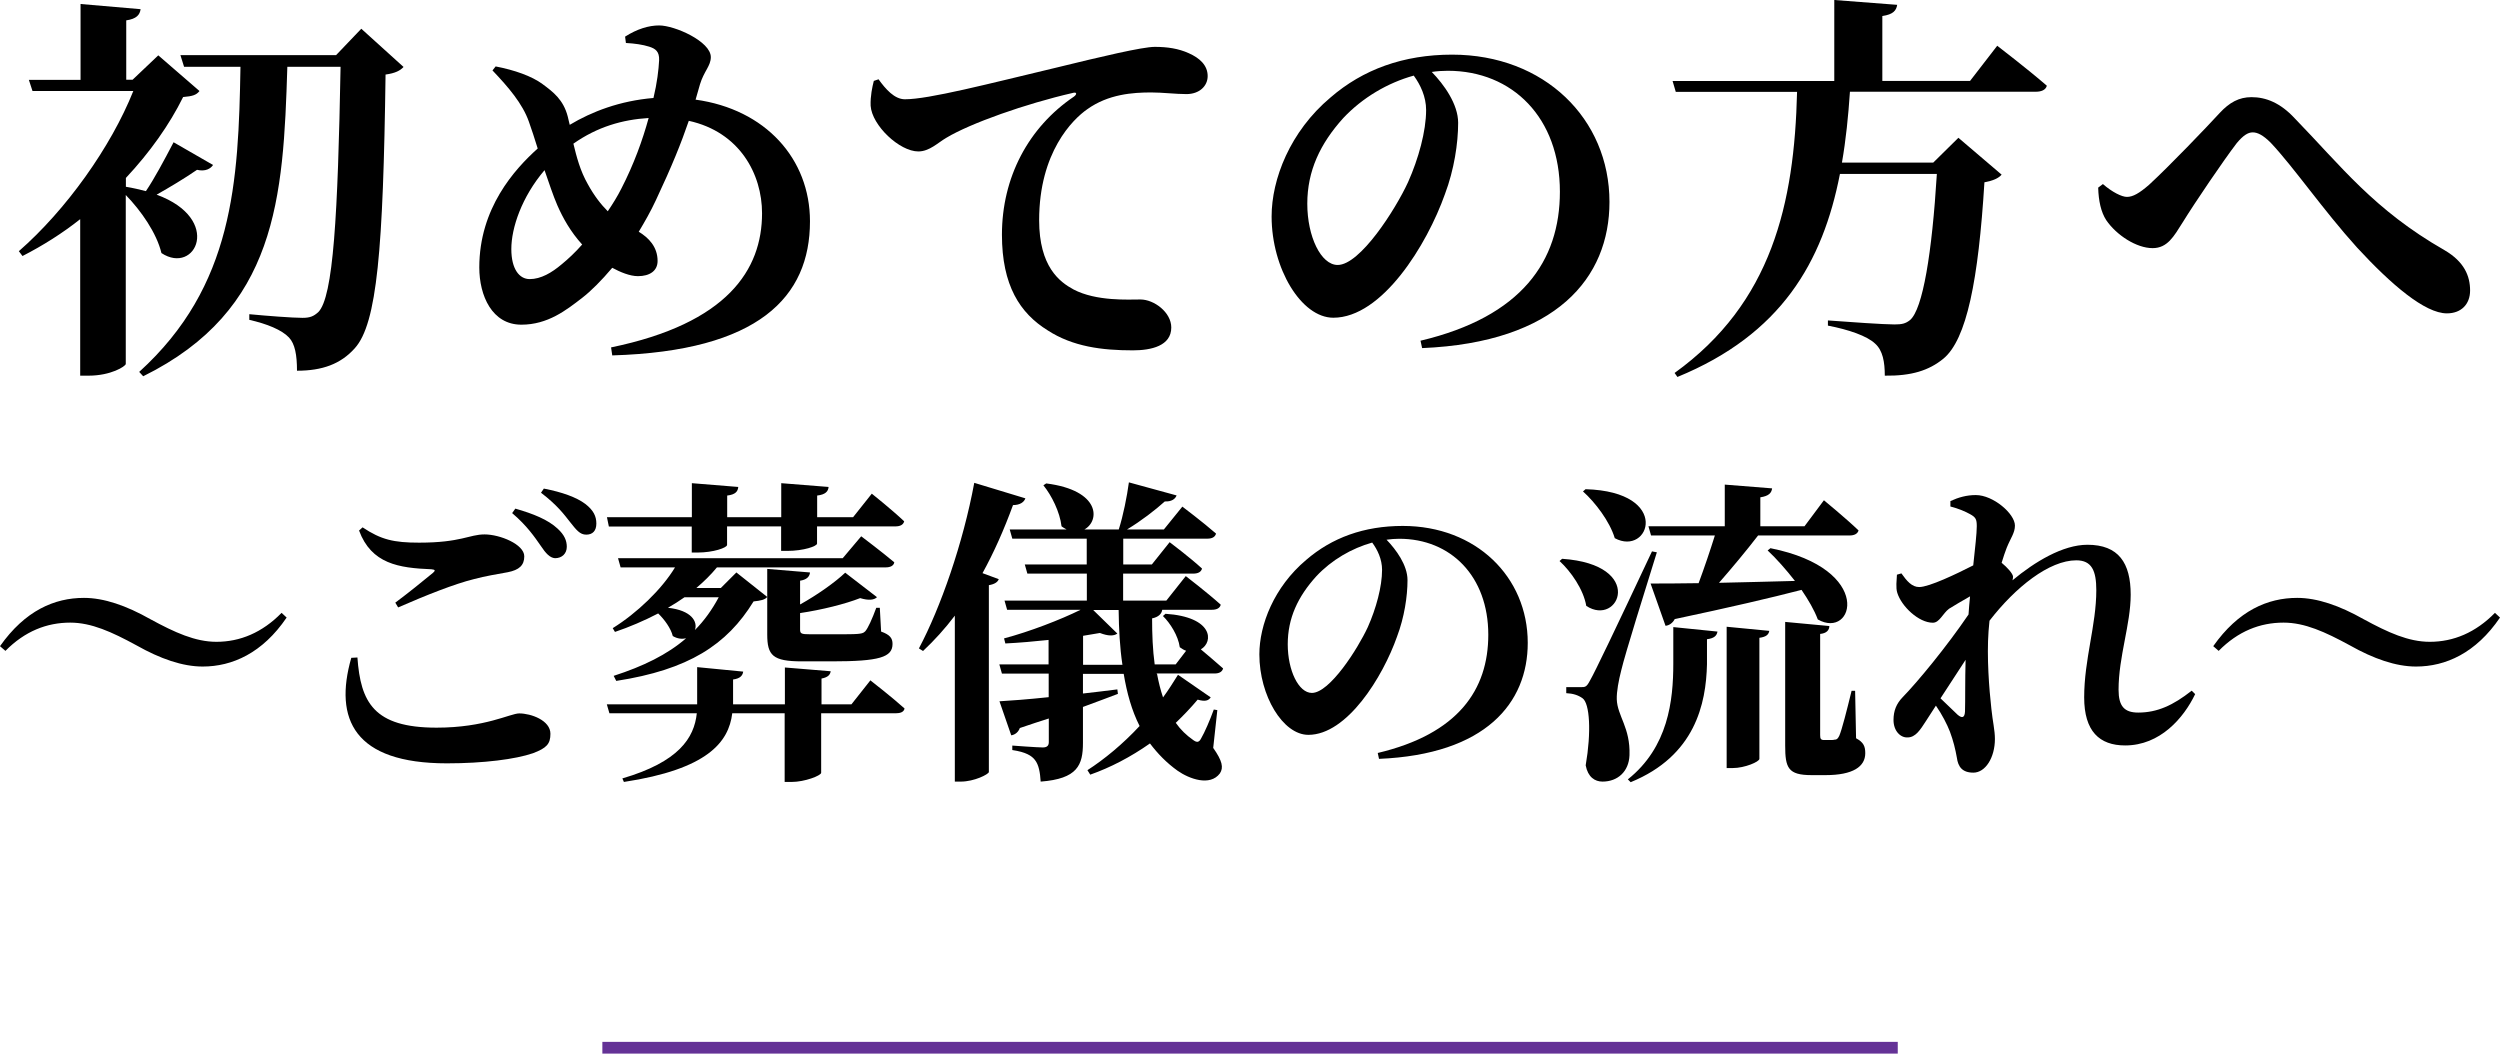 <?xml version="1.0" encoding="UTF-8"?><svg id="_イヤー_2" xmlns="http://www.w3.org/2000/svg" viewBox="0 0 212.29 89.47"><defs><style>.cls-1{fill:none;stroke:#643296;stroke-miterlimit:10;}</style></defs><g id="other"><g><path d="M5.97,52.87c-2,0-3.86,.73-5.51,2.4l-.46-.4c2.13-3.02,4.62-4.1,7.13-4.1,1.7,0,3.59,.65,5.64,1.81,2.08,1.13,3.81,1.92,5.61,1.92,2,0,3.89-.78,5.53-2.46l.43,.4c-2.05,3.02-4.62,4.16-7.13,4.16-1.7,0-3.59-.65-5.64-1.81-2.08-1.13-3.81-1.92-5.61-1.92Z"/><path d="M30.35,55.82c.27,3.81,1.38,5.97,6.72,5.97,4.13,0,6.26-1.21,7.02-1.21,1,0,2.65,.59,2.65,1.73,0,.86-.32,1.21-1.48,1.65-1.48,.51-4.18,.86-7.31,.86-7.88,0-9.61-3.75-8.12-8.96l.54-.03Zm3.21-4.64c1.05-.78,2.43-1.89,3.21-2.54,.22-.19,.19-.27-.13-.3-2.78-.11-5.1-.46-6.15-3.29l.3-.27c1.57,1.05,2.65,1.3,4.8,1.3,3.56,0,4.26-.7,5.56-.7s3.37,.84,3.37,1.86c0,.76-.43,1.16-1.4,1.35-.86,.16-1.89,.32-2.89,.59-1.62,.4-4.02,1.35-6.42,2.4l-.24-.4Zm10.2-7.99c1.51,.43,2.78,.94,3.59,1.7,.59,.54,.78,1.03,.78,1.54,0,.57-.4,.97-1,.97-.43-.03-.78-.4-1.21-1.05-.51-.73-1.16-1.7-2.43-2.78l.27-.38Zm2.43-1.7c1.54,.3,2.75,.73,3.51,1.3,.7,.54,.94,1.05,.94,1.67s-.32,.94-.86,.94-.84-.4-1.38-1.08c-.49-.62-1.05-1.4-2.46-2.48l.24-.35Z"/><path d="M73.89,57.76s1.81,1.4,2.92,2.4c-.05,.3-.35,.41-.76,.41h-6.32v5.05c0,.24-1.4,.78-2.51,.78h-.59v-5.83h-4.45c-.3,2.46-2.11,4.75-9.2,5.83l-.13-.3c4.78-1.4,6.1-3.43,6.32-5.53h-7.42l-.22-.76h7.67v-3.16l3.91,.38c-.05,.35-.27,.59-.86,.67v2.11h4.4v-3.13l3.89,.32c-.05,.3-.22,.51-.78,.62v2.19h2.54l1.62-2.05Zm-22.19-13.06l-.16-.78h7.21v-2.89l3.94,.32c-.03,.38-.24,.65-.94,.73v1.84h4.59v-2.89l4.02,.32c-.03,.38-.27,.65-.97,.73v1.84h3.05l1.59-2s1.73,1.38,2.75,2.35c-.08,.3-.35,.43-.76,.43h-6.64v1.46c0,.22-1.13,.62-2.54,.62h-.51v-2.08h-4.59v1.57c0,.24-1.16,.65-2.51,.65h-.49v-2.21h-7.04Zm21.43,.84s1.73,1.3,2.81,2.21c-.05,.3-.35,.43-.73,.43h-14.33c-.51,.62-1.11,1.21-1.75,1.75h2.08l1.32-1.32,2.62,2.08c-.19,.24-.57,.32-1.16,.38-2.27,3.7-5.53,5.8-11.66,6.75l-.22-.43c2.51-.81,4.56-1.81,6.15-3.19-.32,.08-.73,.05-1.13-.19-.16-.65-.7-1.4-1.24-1.92-1.19,.62-2.46,1.16-3.67,1.57l-.19-.32c2.05-1.27,4.16-3.29,5.29-5.16h-4.62l-.22-.78h19.08l1.57-1.86Zm-15.01,5.18c-.46,.32-.92,.62-1.4,.89,2.02,.22,2.54,1.19,2.29,1.89,.78-.78,1.46-1.73,2.02-2.78h-2.92Zm10.66-2.08c-.05,.35-.3,.59-.84,.67v2.02c1.46-.81,3.02-1.92,3.83-2.7l2.7,2.08c-.24,.24-.7,.3-1.43,.08-1.24,.49-3.27,1-5.1,1.27v1.4c0,.35,.11,.4,.86,.4h2.16c.78,0,1.54,0,1.86-.03,.3-.03,.49-.05,.65-.22,.24-.27,.59-1.05,.94-2h.3l.11,2.02c.76,.27,.97,.57,.97,1.05,0,1.13-1.11,1.48-5.16,1.48h-2.54c-2.48,0-2.94-.51-2.94-2.29v-5.56l3.62,.3Z"/><path d="M87.07,42.32c-.11,.32-.46,.57-1.05,.57-.76,2.08-1.62,4.02-2.59,5.78l1.38,.51c-.08,.24-.35,.43-.84,.51v15.87c-.03,.19-1.24,.81-2.38,.81h-.51v-14.09c-.84,1.11-1.75,2.11-2.7,3l-.35-.22c1.84-3.46,3.75-8.93,4.7-14.06l4.35,1.32Zm11.18,14.9c.13,.7,.3,1.38,.51,2,.46-.62,.86-1.27,1.27-1.92l2.78,1.92c-.19,.27-.46,.38-1.11,.19-.59,.7-1.21,1.35-1.86,1.97,.4,.57,.89,1.05,1.48,1.46,.3,.22,.49,.22,.67-.13,.3-.51,.76-1.57,1.08-2.46l.3,.05-.35,3.21c.78,1.11,.89,1.67,.57,2.16-.84,1.13-2.62,.46-3.59-.22-.94-.67-1.7-1.46-2.35-2.32-1.65,1.16-3.37,2.05-5.07,2.65l-.24-.38c1.43-.92,3-2.21,4.43-3.75-.67-1.32-1.08-2.81-1.35-4.43h-3.46v1.67c.94-.11,1.94-.22,2.92-.35l.05,.38c-.81,.32-1.81,.67-2.97,1.11v3.05c0,1.89-.46,3.05-3.59,3.29-.05-.78-.16-1.43-.49-1.84-.27-.35-.76-.67-1.92-.84v-.38s2.11,.16,2.59,.16c.4,0,.51-.19,.51-.46v-2c-.76,.24-1.59,.51-2.46,.81-.13,.35-.4,.57-.73,.62l-1-2.89c.89-.05,2.38-.16,4.18-.35v-2h-3.97l-.22-.78h4.18v-2.08c-1.21,.13-2.48,.24-3.67,.3l-.11-.43c2.16-.57,4.8-1.59,6.5-2.43h-6.24l-.22-.78h6.99v-2.29h-5.05l-.22-.78h5.26v-2.19h-6.32l-.22-.78h4.83c-.13-.08-.3-.16-.43-.27-.14-1.21-.84-2.62-1.54-3.48l.24-.16c4.64,.59,4.56,3.19,3.24,3.91h2.92c.38-1.19,.7-2.81,.86-4l4.05,1.11c-.11,.3-.43,.54-1,.51-.81,.73-2,1.65-3.21,2.38h3.13l1.57-1.94s1.75,1.32,2.86,2.29c-.08,.3-.35,.43-.73,.43h-7.15v2.19h2.43l1.51-1.89s1.73,1.3,2.75,2.24c-.08,.3-.35,.43-.76,.43h-5.94v2.29h3.67l1.65-2.08s1.83,1.4,2.97,2.43c-.08,.3-.35,.43-.76,.43h-4.21c-.05,.35-.32,.62-.86,.73,0,1.35,.05,2.67,.22,3.91h1.78l.89-1.16c-.16-.05-.35-.16-.54-.3-.13-.97-.81-2.05-1.43-2.65l.22-.19c4.05,.27,4.1,2.38,3,3.02,.54,.46,1.32,1.11,1.89,1.62-.08,.3-.35,.43-.73,.43h-4.94Zm-2.94-.78c-.22-1.46-.3-3.02-.32-4.64h-2.16l2.05,2c-.3,.22-.78,.22-1.48-.05-.43,.08-.92,.16-1.43,.24v2.46h3.35Z"/><path d="M116.99,63.94c6.83-1.62,9.39-5.37,9.39-10.04,0-4.97-3.19-8.15-7.56-8.15-.35,0-.73,.03-1.08,.08,.81,.84,1.78,2.16,1.78,3.43,0,1.38-.27,3.16-.89,4.8-1.21,3.43-4.24,8.34-7.53,8.34-2.16,0-4.16-3.32-4.16-6.83,0-2.51,1.24-5.72,3.97-8.02,2.19-1.89,4.91-2.89,8.21-2.89,6.21,0,10.61,4.32,10.61,9.93,0,5.1-3.56,9.47-12.63,9.85l-.11-.51Zm-.46-17.87c-1.75,.49-3.46,1.48-4.75,2.86-1.57,1.73-2.43,3.56-2.43,5.78s.92,4.13,2.05,4.13c1.51,0,3.89-3.73,4.75-5.59,.7-1.57,1.21-3.43,1.21-4.86,0-.89-.38-1.7-.84-2.32Z"/><path d="M132.65,47.45c7.13,.49,4.83,5.83,2.05,4-.24-1.4-1.3-2.92-2.27-3.81l.22-.19Zm8.04-.54c-.94,3.02-2.7,8.64-3.02,10.01-.22,.86-.4,1.81-.38,2.46,.05,1.43,1.16,2.4,1.08,4.75-.05,1.38-1,2.24-2.29,2.24-.65,0-1.24-.38-1.43-1.38,.49-2.83,.35-5.26-.27-5.7-.38-.27-.81-.4-1.38-.43v-.51h1.21c.41,0,.51,0,.81-.57q.57-.97,5.26-10.96l.41,.08Zm-6.05-5.37c7.37,.22,5.42,5.75,2.48,4.16-.43-1.43-1.67-3.05-2.7-3.97l.22-.19Zm7.45,11.71l3.75,.38c-.05,.32-.24,.57-.89,.65v2.13c-.08,3.35-1,7.77-6.48,10.01l-.24-.24c3.43-2.73,3.86-6.69,3.86-9.83v-3.1Zm-2.11-8.56h6.48v-3.54l4.02,.32c-.05,.38-.27,.65-1,.76v2.46h3.75l1.65-2.21s1.84,1.51,2.94,2.56c-.08,.3-.38,.43-.76,.43h-7.77c-1,1.3-2.21,2.75-3.32,4.02,1.94-.03,4.16-.11,6.45-.16-.76-.97-1.57-1.89-2.32-2.59l.24-.19c8.88,1.78,7.07,7.8,4.02,6.05-.3-.81-.81-1.67-1.38-2.51-2.59,.67-6.05,1.48-10.77,2.48-.16,.32-.46,.54-.78,.57l-1.27-3.59c.94,0,2.35,0,4.08-.03,.49-1.32,1-2.83,1.38-4.05h-5.42l-.22-.78Zm6.64,8.53l3.62,.35c-.05,.3-.24,.51-.84,.59v10.28c0,.24-1.24,.78-2.27,.78h-.51v-12.01Zm10.99,9.47c.65,.35,.78,.7,.78,1.27,0,1.13-1.03,1.86-3.37,1.86h-1.19c-2,0-2.24-.62-2.24-2.51v-10.5l3.75,.35c0,.35-.24,.62-.78,.67v8.58c0,.32,.05,.43,.35,.43h.43c.19,0,.35,0,.43-.03,.19,0,.27-.05,.41-.32,.22-.49,.65-2.19,1.05-3.83h.3l.08,4.02Z"/><path d="M186.4,58.95c-.97,2.02-2.97,4.35-5.94,4.35-2.19,0-3.48-1.21-3.48-4.08,0-3.24,1.03-6.13,1.03-9.1,0-1.65-.38-2.54-1.7-2.54-2.29,0-5.16,2.27-7.37,5.13-.03,.32-.05,.62-.08,.89-.16,2.19,.05,4.91,.24,6.59,.11,1.08,.3,1.81,.3,2.56,0,1.59-.81,2.86-1.83,2.86-.95,0-1.3-.51-1.4-1.27-.13-.73-.3-1.43-.59-2.21-.24-.62-.67-1.46-1.19-2.21l-.84,1.3c-.49,.76-.89,1.4-1.57,1.4-.59,.03-1.19-.54-1.19-1.48,0-.78,.24-1.38,.78-1.94,1.24-1.27,3.7-4.24,5.59-7.02,.03-.51,.08-1.03,.13-1.54-.7,.4-1.4,.81-1.78,1.05-.54,.4-.81,1.19-1.38,1.19-1.21,0-2.67-1.4-3.02-2.54-.14-.43-.05-1.08-.03-1.54l.38-.11c.46,.65,.89,1.16,1.51,1.16,.84,0,3.16-1.11,4.59-1.84,.16-1.48,.3-2.73,.3-3.32s-.08-.76-.57-1.03c-.4-.22-.94-.46-1.67-.65v-.46c.7-.32,1.38-.51,2.16-.51,1.48,0,3.32,1.59,3.32,2.59,0,.62-.35,1.03-.7,1.89-.13,.32-.27,.76-.43,1.27,.49,.4,.97,.94,.97,1.19,0,.11-.03,.22-.05,.3,1.89-1.57,4.27-3.02,6.37-3.02,2.64,0,3.67,1.54,3.67,4.24,0,2.51-1.03,5.26-1.03,8.07,0,1.4,.49,1.94,1.67,1.94,1.62,0,2.97-.62,4.54-1.86l.3,.3Zm-21.62,.35c.57,.54,1.19,1.13,1.46,1.4,.38,.32,.59,.24,.62-.27,.03-.94,0-2.62,.05-4.4l-2.13,3.27Z"/><path d="M193.91,52.87c-2,0-3.86,.73-5.51,2.4l-.46-.4c2.13-3.02,4.62-4.1,7.13-4.1,1.7,0,3.59,.65,5.64,1.81,2.08,1.13,3.81,1.92,5.62,1.92,2,0,3.89-.78,5.53-2.46l.43,.4c-2.05,3.02-4.62,4.16-7.13,4.16-1.7,0-3.59-.65-5.64-1.81-2.08-1.13-3.81-1.92-5.61-1.92Z"/></g><g><path d="M18.09,14.01c-.2,.31-.65,.58-1.36,.41-1.09,.75-2.35,1.5-3.43,2.11,5.64,2.07,3.3,6.87,.41,4.96-.41-1.7-1.73-3.6-3.03-4.93v14.35c-.03,.2-1.26,.99-3.16,.99h-.71v-13.29c-1.5,1.19-3.16,2.24-4.9,3.13l-.31-.41c4.01-3.5,7.82-8.84,9.72-13.6H2.76l-.31-.95H6.84V.34l5.1,.44c-.07,.48-.34,.82-1.22,.95V6.77h.54l2.18-2.07,3.5,3.03c-.27,.34-.58,.44-1.39,.51-1.16,2.35-2.82,4.69-4.86,6.87v.75c.61,.1,1.19,.24,1.7,.37,.71-1.05,1.53-2.58,2.35-4.15l3.37,1.94ZM34.27,5.68c-.27,.31-.71,.54-1.53,.65-.2,14.79-.71,21.15-2.62,23.25-1.19,1.33-2.75,1.9-4.9,1.9,0-1.33-.17-2.28-.68-2.82-.61-.65-1.87-1.16-3.37-1.5v-.48c1.46,.14,3.67,.31,4.52,.31,.65,0,.95-.14,1.33-.48,1.29-1.26,1.67-8.3,1.9-20.84h-4.52c-.34,11.15-.88,20.67-12.24,26.28l-.34-.37c8.02-7.28,8.43-16.11,8.6-25.91h-4.79l-.31-.99h13.22l2.14-2.24,3.57,3.23Z"/><path d="M59.06,8.46c5.95,.82,9.72,5.03,9.72,10.33,0,6.43-4.35,11.02-16.79,11.39l-.1-.68c9.89-2.04,12.82-6.6,12.82-11.39,0-3.33-1.9-6.9-6.22-7.85-.65,1.9-1.43,3.84-2.79,6.73-.44,.95-.95,1.84-1.46,2.69,.85,.51,1.6,1.29,1.6,2.48,0,.85-.68,1.29-1.67,1.29-.68,0-1.5-.34-2.18-.71-.92,1.09-1.8,1.97-2.55,2.55-1.36,1.05-2.92,2.28-5.17,2.28-2.48,0-3.57-2.45-3.57-4.86,0-5.03,2.99-8.33,4.96-10.1-.27-.85-.51-1.63-.75-2.28-.54-1.53-1.73-2.92-3.09-4.35l.27-.34c1.6,.31,3.06,.82,3.98,1.5,.92,.68,1.77,1.33,2.14,2.75,.07,.24,.1,.48,.17,.71,1.87-1.12,4.25-2.04,7.11-2.28,.31-1.29,.44-2.41,.48-3.2,.03-.75-.31-.99-.85-1.16s-1.22-.27-1.97-.31l-.07-.54c1.02-.65,2.01-.95,2.89-.95,1.33,0,4.39,1.36,4.39,2.69,0,.75-.58,1.19-.92,2.31l-.37,1.29Zm-9.62,12.31c-.99-1.09-1.63-2.24-2.11-3.33-.37-.85-.71-1.9-1.09-2.99-1.94,2.28-2.82,4.9-2.82,6.7,0,1.7,.68,2.55,1.56,2.55,.95,0,1.87-.54,2.72-1.26,.54-.44,1.16-1.02,1.73-1.67Zm-.75-8.57c.27,1.12,.58,2.31,1.22,3.43,.54,.99,1.12,1.73,1.7,2.31,.41-.61,.82-1.26,1.16-1.94,1.05-2.04,1.8-4.11,2.31-5.98-2.24,.14-4.35,.75-6.39,2.18Z"/><path d="M74.6,6.73c.61,.85,1.36,1.7,2.24,1.7,2.04,0,7-1.29,12.99-2.72,3.6-.88,7.17-1.73,8.23-1.73s2.01,.14,2.89,.54c.92,.41,1.6,1.02,1.6,1.94,0,.85-.71,1.53-1.8,1.53-.92,0-2.04-.14-2.99-.14-1.56,0-3.64,.14-5.44,1.43-1.22,.85-4.08,3.64-4.08,9.42,0,3.94,1.73,5.24,2.92,5.88,1.94,1.02,4.69,.85,5.68,.85,1.16,0,2.62,1.09,2.62,2.38,0,1.56-1.7,1.94-3.26,1.94-2.62,0-5.1-.31-7.24-1.7-2.35-1.46-3.88-3.81-3.88-8.12,0-4.86,2.24-9.11,6.12-11.73,.27-.2,.24-.41-.1-.31-4.01,.92-8.7,2.58-10.74,3.81-.71,.41-1.43,1.16-2.38,1.16-1.6,0-3.94-2.21-4.05-3.88-.03-.82,.14-1.6,.27-2.11l.41-.14Z"/><path d="M120.63,28.93c8.6-2.04,11.83-6.77,11.83-12.65,0-6.26-4.01-10.27-9.52-10.27-.44,0-.92,.03-1.36,.1,1.02,1.05,2.24,2.72,2.24,4.32,0,1.73-.34,3.98-1.12,6.05-1.53,4.32-5.34,10.5-9.48,10.5-2.72,0-5.24-4.18-5.24-8.6,0-3.16,1.56-7.21,5-10.1,2.75-2.38,6.19-3.64,10.33-3.64,7.82,0,13.36,5.44,13.36,12.51,0,6.43-4.49,11.93-15.91,12.41l-.14-.65Zm-.58-22.51c-2.21,.61-4.35,1.87-5.98,3.6-1.97,2.18-3.06,4.49-3.06,7.28s1.16,5.2,2.58,5.2c1.9,0,4.9-4.69,5.98-7.04,.88-1.97,1.53-4.32,1.53-6.12,0-1.12-.48-2.14-1.05-2.92Z"/><path d="M169.59,3.88s2.62,2.01,4.22,3.4c-.1,.37-.48,.51-.95,.51h-15.77c-.14,2.07-.34,4.08-.68,6.02h7.75l2.14-2.11,3.67,3.13c-.27,.31-.71,.51-1.46,.65-.51,8.29-1.5,13.36-3.5,14.99-1.22,.99-2.69,1.46-4.96,1.43,0-1.16-.17-2.14-.82-2.72-.68-.65-2.24-1.19-4.01-1.53v-.44c1.87,.14,4.76,.34,5.64,.34,.65,0,.95-.07,1.33-.37,1.09-.92,1.87-5.71,2.28-12.41h-8.23c-1.46,7.51-5,13.63-13.8,17.24l-.24-.34c8.26-5.95,10.17-14.38,10.4-23.87h-10.3l-.27-.92h13.73V0l5.34,.41c-.07,.48-.34,.82-1.26,.95V6.87h7.45l2.31-2.99Z"/><path d="M178.16,15.94l.41-.31c.78,.68,1.6,1.09,2.04,1.09,.51,0,1.05-.31,1.87-1.02,1.7-1.56,4.93-4.93,6.02-6.12,.82-.88,1.63-1.33,2.69-1.33,1.22,0,2.45,.48,3.67,1.8,3.94,4.05,6.7,7.75,12.71,11.19,1.7,.99,2.18,2.21,2.18,3.43,0,1.16-.75,1.94-1.97,1.94-1.87,0-4.73-2.45-7.62-5.58-2.86-3.16-5.41-6.87-7.34-8.91-.65-.65-1.12-.88-1.53-.88s-.82,.27-1.36,.92c-1.12,1.46-3.54,5.03-4.59,6.73-.75,1.19-1.29,2.18-2.55,2.18-1.36,0-3.06-1.09-3.94-2.38-.44-.68-.65-1.63-.68-2.75Z"/></g><line class="cls-1" x1="51.15" y1="88.97" x2="161.15" y2="88.97"/></g></svg>